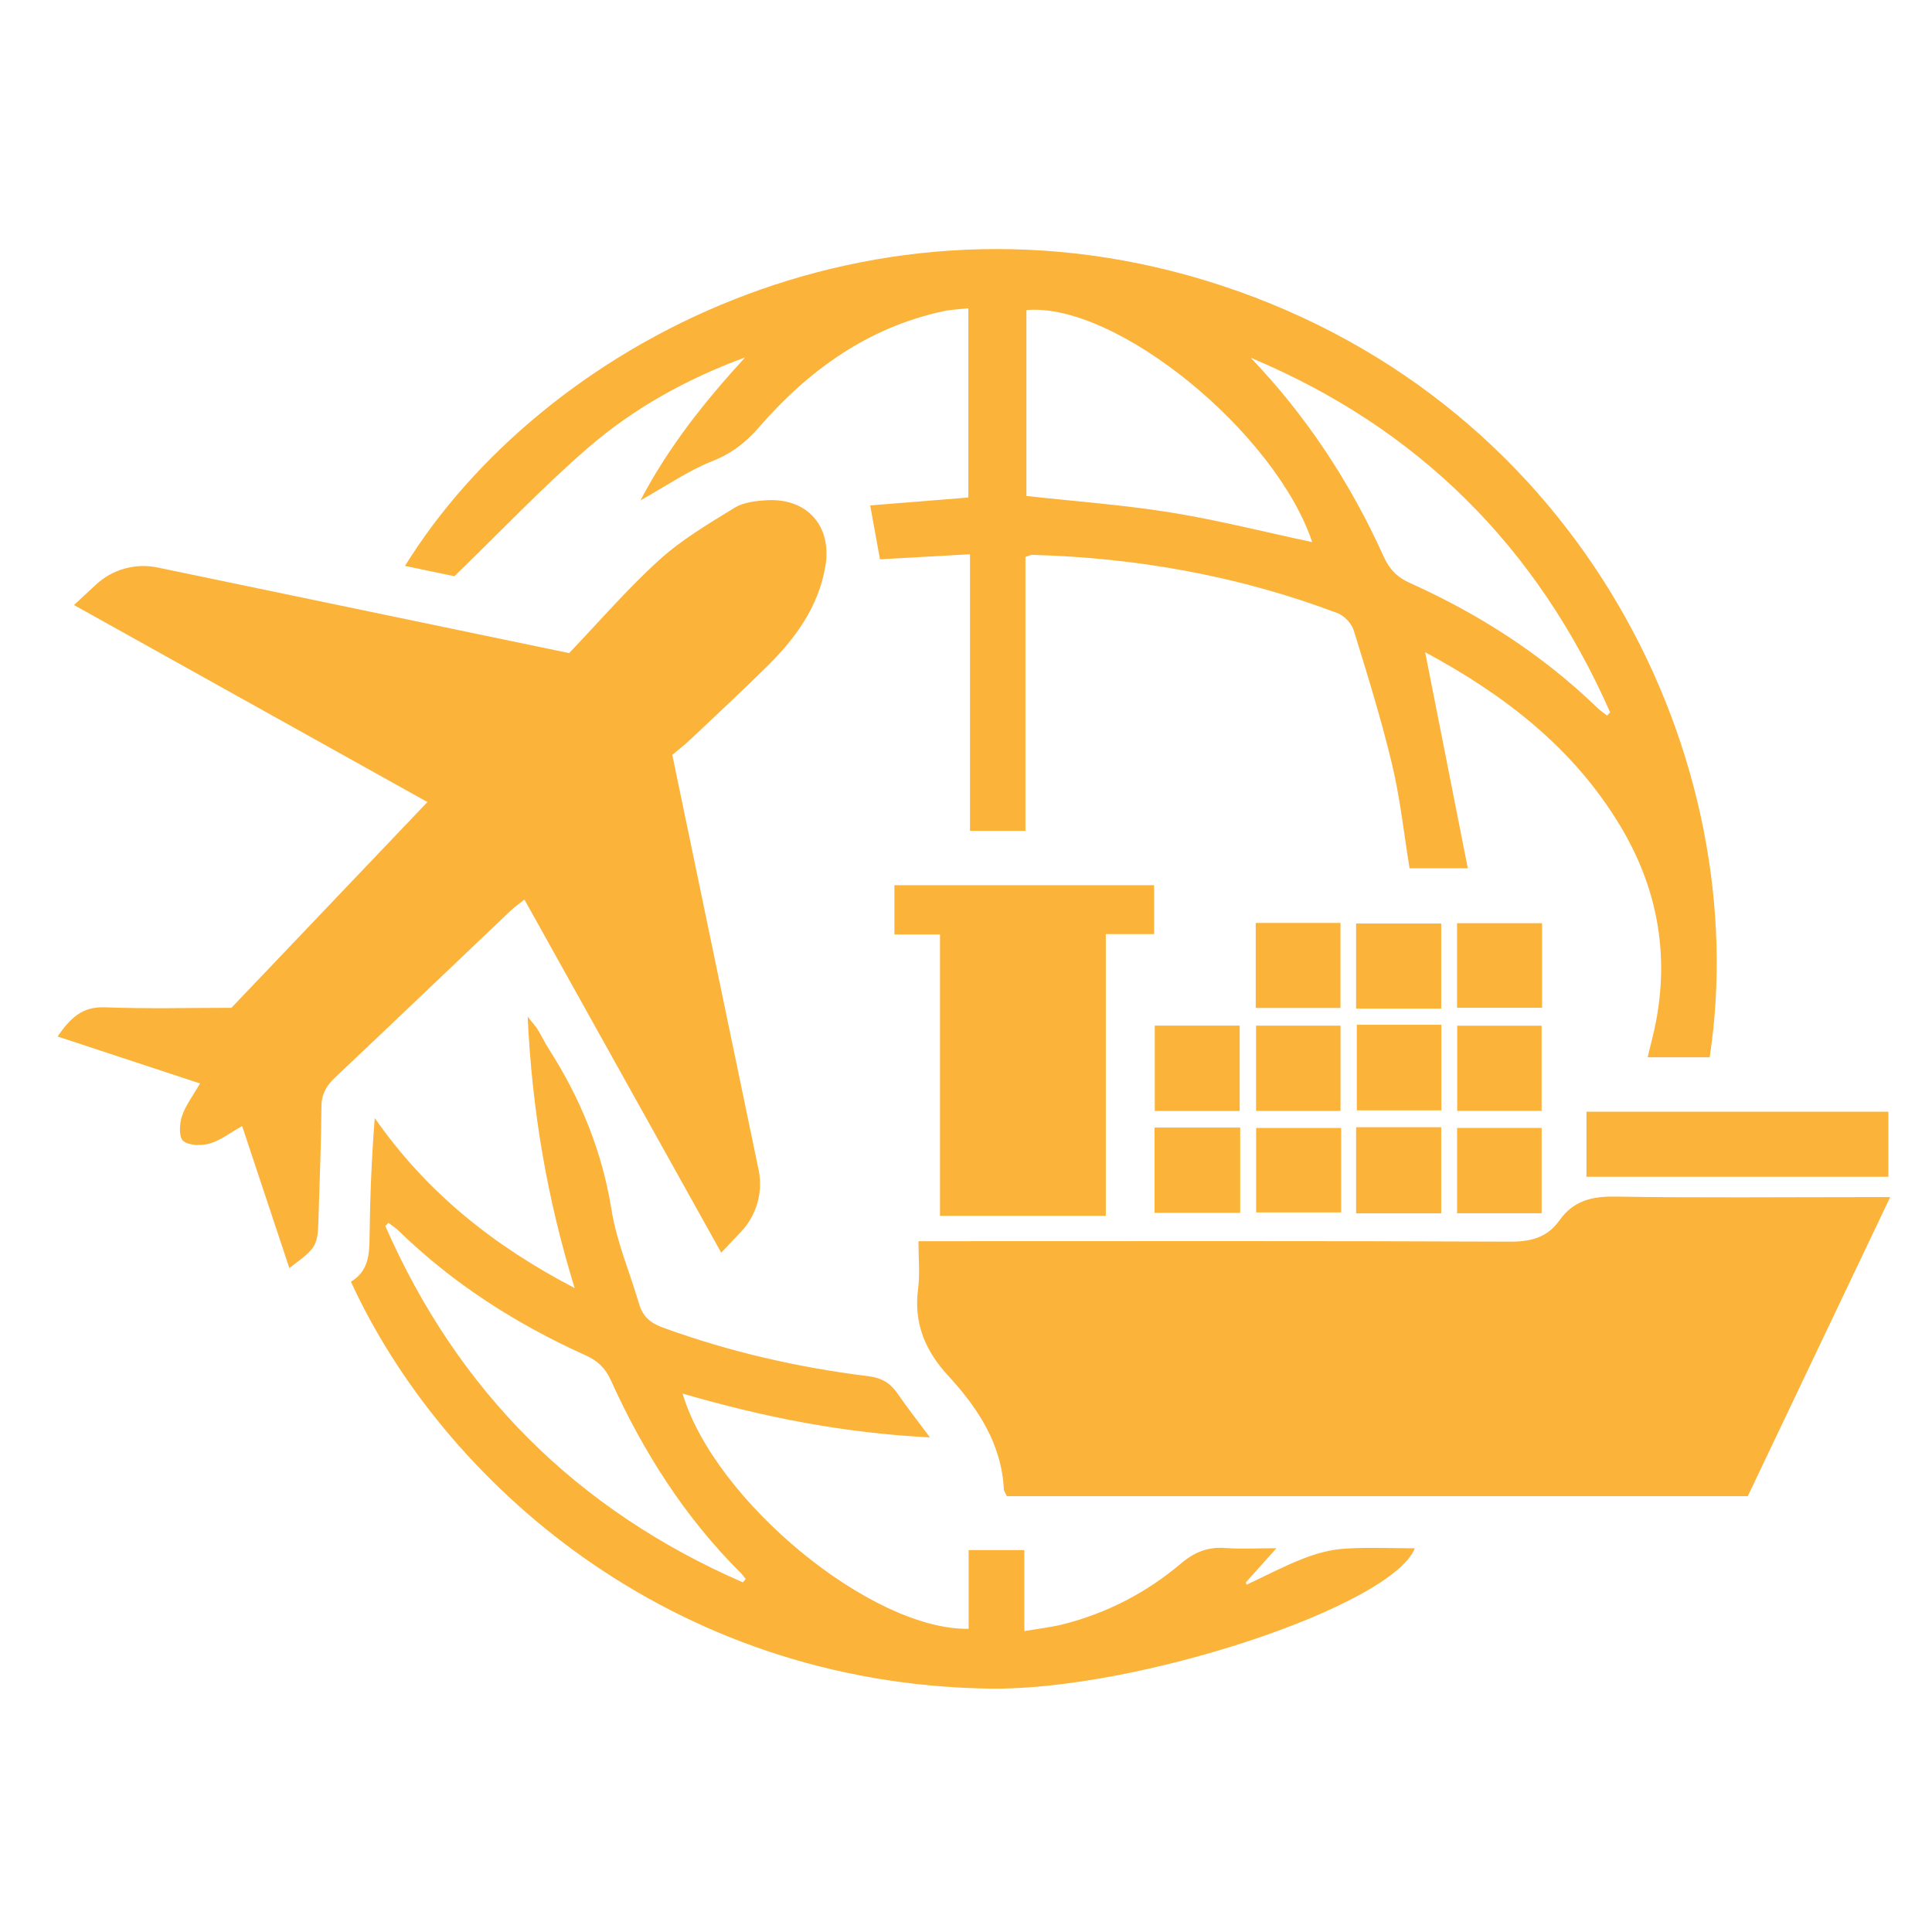 <svg xmlns="http://www.w3.org/2000/svg" xmlns:xlink="http://www.w3.org/1999/xlink" id="Layer_1" x="0px" y="0px" viewBox="0 0 512 512" style="enable-background:new 0 0 512 512;" xml:space="preserve"><style type="text/css">	.st0{fill:#FBB33A;}</style><g>	<path class="st0" d="M196.37,326.44l-5.24,5.53c-17.46-31.33-34.67-62.22-52.15-93.57c-1.43,1.14-2.65,1.98-3.71,2.99  c-15.49,14.72-30.93,29.49-46.46,44.16c-2.27,2.15-3.59,4.32-3.62,7.61c-0.07,9.72-0.48,19.45-0.77,29.17  c-0.24,8.02-0.29,8.11-7.74,13.72c-4.18-12.58-8.29-24.93-12.51-37.63c-3.19,1.79-5.73,3.8-8.61,4.63  c-2.19,0.63-5.46,0.57-7.02-0.7c-1.17-0.95-1-4.52-0.32-6.55c0.97-2.9,2.95-5.46,4.79-8.67c-12.51-4.13-24.94-8.23-37.75-12.45  c3.35-4.87,6.53-7.96,12.52-7.73c11.44,0.43,22.91,0.13,33.55,0.13c17.72-18.6,34.48-36.19,51.94-54.53  c-31.41-17.51-62.35-34.76-93.66-52.21c1.99-1.85,3.88-3.61,5.8-5.39c4.38-4.08,10.47-5.78,16.33-4.56  c35.69,7.42,72.24,15.03,109.08,22.69c7.96-8.32,15.45-17.04,23.91-24.7c5.94-5.39,13.05-9.58,19.93-13.81  c2.37-1.46,5.62-1.83,8.51-2c10.77-0.64,17.39,6.89,15.56,17.54c-1.85,10.77-7.97,19.11-15.5,26.54  c-6.68,6.58-13.55,12.98-20.37,19.42c-1.51,1.42-3.16,2.69-4.7,3.98c7.73,37.14,15.34,73.74,22.88,109.98  C202.27,315.91,200.52,322.05,196.37,326.44z"></path>	<path class="st0" d="M266.84,396.51c-0.42-0.92-0.79-1.37-0.81-1.85c-0.63-12.15-6.95-21.6-14.79-30.12  c-6.12-6.66-9.14-13.96-7.93-23.08c0.51-3.87,0.09-7.87,0.09-12.53c2.95,0,5.15,0,7.35,0c49.84,0,99.68-0.1,149.51,0.12  c5.53,0.02,9.84-1.15,13.01-5.64c3.68-5.2,8.6-6.41,14.83-6.3c22.05,0.36,44.1,0.14,66.16,0.14c1.85,0,3.7,0,6.66,0  c-12.87,27.02-25.29,53.11-37.74,79.25C397.58,396.51,332.33,396.51,266.84,396.51z"></path>	<path class="st0" d="M453.08,280.2c-5.23,0-10.52,0-16.44,0c0.79-3.35,1.6-6.3,2.18-9.29c3.58-18.57,0.25-35.92-9.45-52.06  c-12.47-20.76-30.89-34.82-51.69-46.01c3.74,18.93,7.44,37.7,11.3,57.26c-5.98,0-10.52,0-15.43,0c-1.5-9.17-2.48-18.49-4.64-27.53  c-2.86-11.96-6.52-23.74-10.15-35.5c-0.56-1.83-2.5-3.9-4.29-4.58c-26.07-9.85-53.12-14.68-80.94-15.45  c-0.32-0.01-0.65,0.19-1.78,0.54c0,23.92,0,48.1,0,72.61c-5.22,0-9.63,0-14.69,0c0-24.31,0-48.39,0-73.31  c-8.35,0.47-16.03,0.9-23.86,1.34c-0.84-4.64-1.64-9.01-2.59-14.28c8.62-0.69,17.14-1.38,26.01-2.09c0-16.71,0-33.11,0-50.15  c-2.33,0.26-4.53,0.33-6.64,0.78c-20.04,4.32-35.74,15.66-48.91,30.82c-3.49,4.02-7.24,6.91-12.32,8.91  c-6.37,2.52-12.15,6.55-19.01,10.39c7.5-14.34,17.17-26.35,27.71-37.88c-15.34,5.64-29.48,13.43-41.68,24  c-12.01,10.41-22.99,22.01-35.35,33.98c-3.22-0.67-8.06-1.68-13.1-2.73C143.77,91.21,231.14,45.32,323.48,75.6  C419.95,107.24,464.97,201.92,453.08,280.2z M272.01,131.44c12.88,1.43,25.67,2.34,38.28,4.38c12.58,2.03,24.97,5.19,37.46,7.85  c-9.81-29.18-51.94-63.57-75.74-61.5C272.01,98.53,272.01,114.92,272.01,131.44z M331.47,94.82  c14.84,15.54,26.42,33.16,35.19,52.63c1.53,3.39,3.59,5.53,7,7.06c18.36,8.24,35.08,19,49.61,33.03c0.8,0.78,1.74,1.41,2.62,2.1  c0.27-0.29,0.54-0.58,0.81-0.86C407.4,145.01,375.92,113.43,331.47,94.82z"></path>	<path class="st0" d="M93,339.67c4.69-2.83,4.89-7.23,4.94-11.9c0.12-10.39,0.53-20.78,1.37-31.48  c13.53,19.46,31.21,33.72,52.98,45.06c-7.31-23.68-11.27-46.92-12.46-71.93c1.41,1.8,2.16,2.59,2.72,3.5c1,1.63,1.8,3.38,2.83,4.98  c8.43,13.13,14.18,27.17,16.68,42.74c1.36,8.49,4.88,16.62,7.31,24.94c0.97,3.31,3,5.04,6.24,6.22  c17.7,6.46,35.94,10.61,54.59,12.92c3.46,0.43,5.73,1.79,7.62,4.54c2.51,3.65,5.26,7.14,8.62,11.66  c-23.06-1.15-44.3-5.43-65.55-11.61c8.41,28.39,50.12,62.79,75.81,62.34c0-6.76,0-13.58,0-20.86c5.22,0,9.61,0,14.75,0  c0,6.94,0,13.77,0,21.48c4.03-0.7,7.25-1.05,10.35-1.84c11.63-2.96,22.08-8.39,31.2-16.11c3.58-3.03,7.17-4.44,11.79-4.08  c3.95,0.3,7.93,0.06,13.47,0.06c-3.3,3.69-5.71,6.38-8.12,9.08c0.08,0.19,0.16,0.38,0.25,0.57c4.96-2.32,9.82-4.89,14.9-6.88  c3.45-1.35,7.18-2.39,10.84-2.64c6.21-0.43,12.48-0.12,18.82-0.12c-6.25,15.46-73.77,37.74-112.63,37.19  C177.33,446.29,117.23,392.45,93,339.67z M196.86,419.34c0.26-0.29,0.51-0.58,0.77-0.87c-0.43-0.53-0.81-1.1-1.29-1.58  c-14.85-14.77-25.88-32.14-34.46-51.11c-1.48-3.28-3.55-5.19-6.73-6.62c-18.35-8.27-35.1-18.97-49.59-33.06  c-0.8-0.77-1.76-1.37-2.64-2.05c-0.27,0.29-0.53,0.58-0.8,0.87C121.34,368.74,152.93,400.21,196.86,419.34z"></path>	<path class="st0" d="M305.85,234.59c0,4.53,0,8.45,0,12.96c-4.28,0-8.2,0-12.8,0c0,25.13,0,49.69,0,74.65c-14.84,0-28.97,0-43.94,0  c0-24.71,0-49.39,0-74.56c-4.41,0-7.99,0-12.08,0c0-4.52,0-8.55,0-13.05C259.8,234.59,282.6,234.59,305.85,234.59z"></path>	<path class="st0" d="M500.44,294.61c0,5.96,0,11.42,0,17.25c-26.73,0-53.14,0-80.01,0c0-5.72,0-11.3,0-17.25  C447.04,294.61,473.46,294.61,500.44,294.61z"></path>	<path class="st0" d="M381.94,267.29c-7.58,0-14.81,0-22.56,0c0-7.46,0-14.77,0-22.55c7.36,0,14.7,0,22.56,0  C381.94,252.11,381.94,259.57,381.94,267.29z"></path>	<path class="st0" d="M359.57,271.58c7.46,0,14.7,0,22.41,0c0,7.54,0,14.89,0,22.67c-7.31,0-14.5,0-22.41,0  C359.57,287.04,359.57,279.64,359.57,271.58z"></path>	<path class="st0" d="M359.38,298.72c7.58,0,14.81,0,22.56,0c0,7.62,0,15.09,0,22.83c-7.56,0-14.8,0-22.56,0  C359.38,314.05,359.38,306.72,359.38,298.72z"></path>	<path class="st0" d="M332.78,244.59c7.55,0,14.76,0,22.46,0c0,7.42,0,14.76,0,22.53c-7.41,0-14.75,0-22.46,0  C332.78,259.58,332.78,252.25,332.78,244.59z"></path>	<path class="st0" d="M408.66,244.66c0,7.5,0,14.71,0,22.41c-7.41,0-14.75,0-22.53,0c0-7.33,0-14.67,0-22.41  C393.63,244.66,400.96,244.66,408.66,244.66z"></path>	<path class="st0" d="M328.53,294.42c-7.64,0-14.85,0-22.5,0c0-7.52,0-14.84,0-22.62c7.4,0,14.72,0,22.5,0  C328.53,279.18,328.53,286.49,328.53,294.42z"></path>	<path class="st0" d="M355.25,294.41c-7.54,0-14.73,0-22.38,0c0-7.5,0-14.82,0-22.6c7.27,0,14.59,0,22.38,0  C355.25,279.12,355.25,286.43,355.25,294.41z"></path>	<path class="st0" d="M408.54,294.39c-7.51,0-14.7,0-22.37,0c0-7.43,0-14.75,0-22.56c7.26,0,14.57,0,22.37,0  C408.54,279.1,408.54,286.41,408.54,294.39z"></path>	<path class="st0" d="M328.66,298.82c0,7.83,0,15.02,0,22.59c-7.65,0-14.97,0-22.69,0c0-7.57,0-14.89,0-22.59  C313.57,298.82,320.89,298.82,328.66,298.82z"></path>	<path class="st0" d="M355.42,298.93c0,7.5,0,14.69,0,22.37c-7.42,0-14.73,0-22.53,0c0-7.23,0-14.56,0-22.37  C340.1,298.93,347.42,298.93,355.42,298.93z"></path>	<path class="st0" d="M408.55,321.52c-7.58,0-14.77,0-22.41,0c0-7.5,0-14.83,0-22.61c7.32,0,14.63,0,22.41,0  C408.55,306.24,408.55,313.55,408.55,321.52z"></path></g></svg>